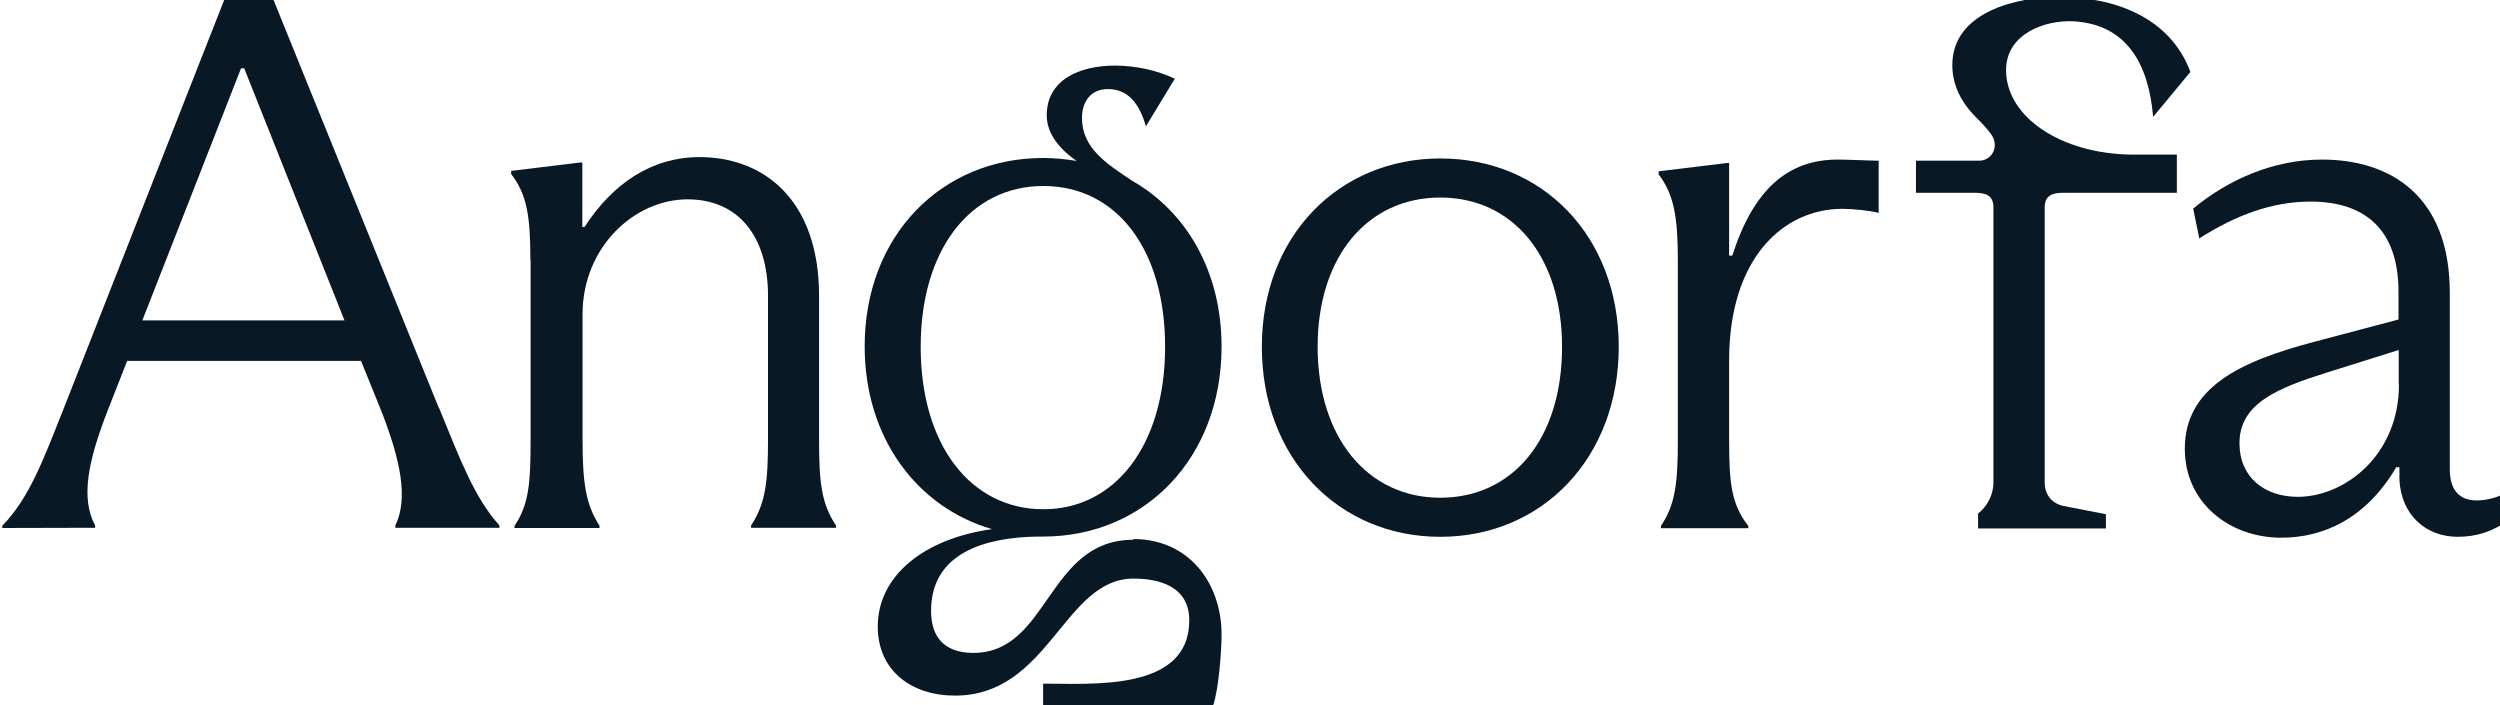 <svg width="1340" height="378" viewBox="0 0 1340 378" fill="none" xmlns="http://www.w3.org/2000/svg">
<path d="M1075.26 37.58C1075.26 62.885 1104.92 82.378 1142.33 82.863H1166.79V103.324H1106.25C1100.08 103.324 1095.96 104.656 1095.96 111.194V258.786C1095.96 264.961 1099.72 269.804 1105.77 271.136L1128.77 275.616V283.243H1060.25V275.252C1065.21 271.499 1068.48 264.961 1068.48 258.786V111.194C1068.48 104.656 1064.36 103.324 1058.19 103.324H1026.95V86.132H1047.05H1060.73C1066.9 86.132 1070.9 80.199 1068.48 74.145C1067.27 71.239 1062.79 66.517 1060.49 64.217C1060.12 63.854 1059.76 63.611 1059.52 63.248C1059.4 63.127 1059.28 63.006 1059.16 62.885C1051.53 55.257 1046.44 45.934 1046.44 34.916C1046.44 6.222 1081.31 -1.648 1103.47 -1.648C1133.01 -1.648 1163.04 9.006 1174.06 38.549L1154.08 62.643C1151.66 33.948 1139.67 13.123 1111.58 11.428C1096.57 10.58 1075.26 17.845 1075.26 37.58Z" fill="#081825"/>
<path d="M235.263 218.472C247.128 247.651 254.514 266.902 267.711 281.673V282.884H211.895V281.673C218.917 267.265 214.801 246.803 204.146 219.682L193.491 193.409H68.178L57.523 220.53C47.231 247.167 43.115 266.902 50.985 281.673V282.884L1.223 283.005V281.794C15.631 267.023 23.016 246.924 33.671 220.167L121.088 -2.371H145.666L235.142 218.472H235.263ZM76.29 171.736H184.653L130.895 36.615H129.2L76.29 171.736Z" fill="#081825"/>
<path d="M284.282 139.297C284.282 116.292 282.587 104.427 273.99 93.288V91.593L310.918 87.113H312.129V121.62H313.34C328.474 98.252 349.421 84.207 374.968 84.207C409.474 84.207 439.017 107.211 439.017 158.548V235.31C439.017 258.678 440.228 269.817 448.098 281.682V282.893H402.573V281.682C410.322 269.817 411.654 258.678 411.654 235.31V158.548C411.654 126.584 395.672 106.848 368.551 106.848C340.219 106.848 312.25 132.274 312.25 168.476V235.431C312.25 258.799 313.945 270.301 321.331 281.803V283.014H275.806V281.803C283.555 270.301 284.403 258.799 284.403 235.431V139.418L284.282 139.297Z" fill="#081825"/>
<path d="M676.346 185.907C676.346 126.338 717.754 84.93 771.996 84.93C826.601 84.93 867.646 126.338 867.646 185.907C867.646 245.477 826.601 287.732 771.996 287.732C717.39 287.732 676.346 245.477 676.346 185.907ZM837.256 185.907C837.256 137.113 810.619 105.876 771.996 105.876C733.009 105.876 706.251 137.477 706.251 185.907C706.251 234.338 732.888 266.786 771.996 266.786C810.619 266.786 837.256 235.548 837.256 185.907Z" fill="#081825"/>
<path d="M607.541 289.299C561.169 289.299 562.38 349.958 521.699 349.958C506.08 349.958 499.057 341.361 499.057 327.438C499.057 296.2 528.116 288.088 555.963 287.604C556.932 287.604 558.021 287.604 559.111 287.604C613.716 287.604 654.761 245.348 654.761 185.779C654.761 145.582 635.994 113.617 607.057 97.03C592.77 87.586 579.936 79.232 579.936 63.25C579.936 54.896 584.295 47.752 593.86 47.752C605.12 47.752 610.932 56.227 614.201 67.73L629.698 42.183C620.254 37.703 608.752 35.16 597.613 35.16C578.362 35.16 561.048 42.909 561.048 61.797C561.048 72.209 568.676 80.443 577.03 86.254C571.219 85.286 565.286 84.68 559.111 84.68C504.869 84.68 463.461 126.088 463.461 185.658C463.461 234.693 491.551 271.985 531.748 283.608C495.304 288.693 470.483 308.55 470.483 335.792C470.483 359.523 488.524 372.841 511.891 372.841C562.38 372.841 570.25 310.124 607.541 310.124C620.86 310.124 637.447 313.998 637.447 332.523C637.447 370.662 585.385 366.424 559.111 366.424V377.926H650.281C653.187 369.693 654.761 348.989 654.761 340.272C654.761 312.303 637.084 288.936 607.541 288.936V289.299ZM493.488 185.9C493.488 133.716 520.125 99.694 559.232 99.694C598.34 99.694 624.492 133.353 624.492 185.9C624.492 238.447 597.855 272.954 559.232 272.954C520.609 272.954 493.488 238.931 493.488 185.9Z" fill="#081825"/>
<path d="M899.327 139.527C899.327 116.523 897.268 104.173 889.035 93.518V91.823L925.963 87.344H926.811V136.985H928.506C940.008 101.267 958.412 85.527 985.048 85.527C990.739 85.527 1002.48 86.133 1006.96 86.133V114.101C1002.48 112.891 993.039 111.922 987.591 111.922C955.99 111.922 926.811 138.195 926.811 193.164V235.904C926.811 258.908 928.022 270.41 937.102 281.913V283.123H890.246V281.913C897.995 270.41 899.327 258.908 899.327 235.904V139.406V139.527Z" fill="#081825"/>
<path d="M1343.96 279.128C1336.21 284.818 1327.49 287.724 1317.32 287.724C1300.13 287.724 1286.93 275.859 1286.09 256.971V250.433H1284.39C1267.93 278.401 1244.92 288.209 1222.76 288.209C1194.8 288.209 1171.06 269.321 1171.06 240.626C1171.06 207.814 1200.24 193.769 1240.8 183.115L1285.6 171.249V156.478C1285.6 122.456 1267.08 108.047 1238.38 108.047C1217.8 108.047 1198.19 115.433 1178.81 127.783L1175.54 111.801C1194.43 96.182 1218.65 85.527 1244.56 85.527C1281.12 85.527 1313.09 104.778 1313.09 156.962V251.402C1313.09 262.904 1318.41 268.231 1327.49 268.231C1332.46 268.231 1336.94 267.02 1341.9 264.962L1343.96 279.37V279.128ZM1285.72 206.119V187.594L1247.95 199.46C1220.46 208.056 1200.36 216.289 1200.36 237.599C1200.36 255.639 1213.56 266.294 1231.6 266.294C1256.67 266.294 1285.84 244.137 1285.84 205.998L1285.72 206.119Z" fill="#081825"/>
</svg>
